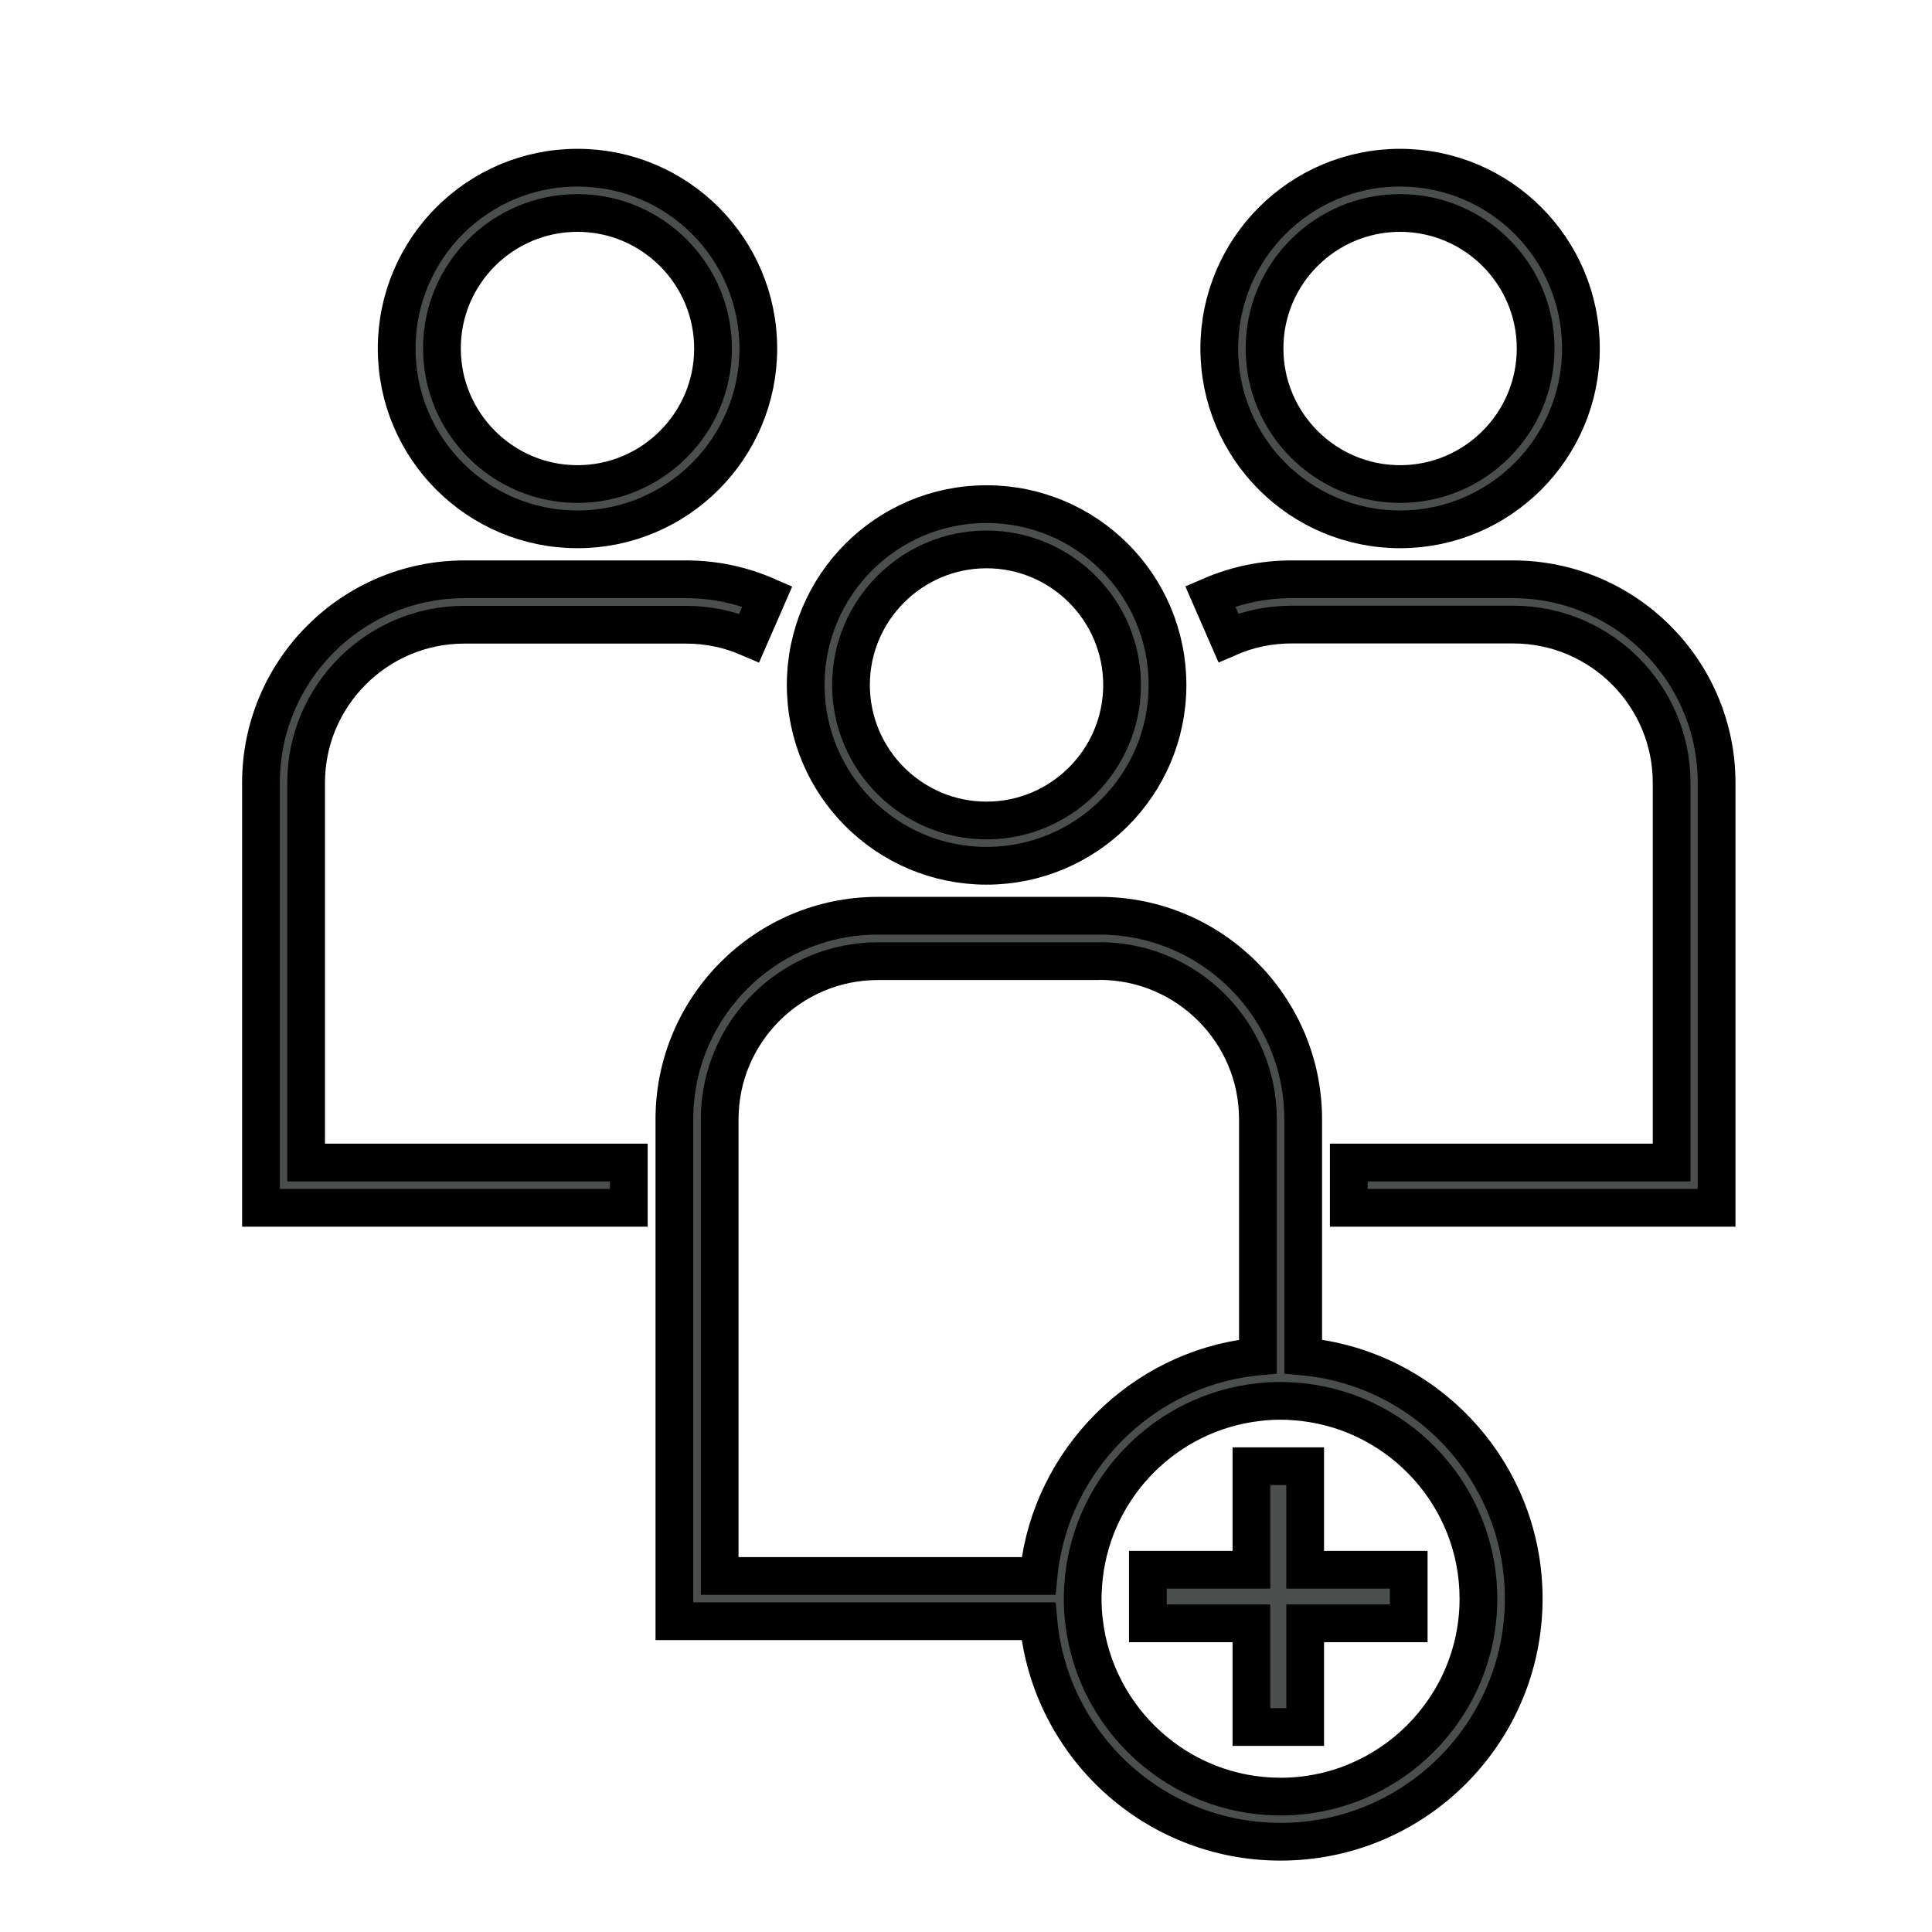 <?xml version="1.0" encoding="utf-8"?>
<!-- Generator: Adobe Illustrator 23.0.4, SVG Export Plug-In . SVG Version: 6.00 Build 0)  -->
<svg version="1.1" id="New_and_Existing_Customers" xmlns="http://www.w3.org/2000/svg" xmlns:xlink="http://www.w3.org/1999/xlink"
	 x="0px" y="0px" viewBox="0 0 128 128" style="enable-background:new 0 0 128 128;" xml:space="preserve">
<style type="text/css">
	.st0{fill:#4A4E4D; stroke:#000000;stroke-width:2.5;}
</style>
<g>
	<g>
		<path class="st0" d="M65.36,36.4c4.95,0,8.98,4.03,8.98,8.98s-4.03,8.98-8.98,8.98s-8.98-4.03-8.98-8.98S60.41,36.4,65.36,36.4
			 M65.36,33.4c-6.62,0-11.98,5.37-11.98,11.98s5.37,11.98,11.98,11.98S77.35,52,77.35,45.38S71.98,33.4,65.36,33.4L65.36,33.4z"/>
	</g>
	<g>
		<path class="st0" d="M92.76,14.11c4.95,0,8.98,4.03,8.98,8.98c0,4.95-4.03,8.98-8.98,8.98s-8.98-4.03-8.98-8.98
			C83.77,18.14,87.8,14.11,92.76,14.11 M92.76,11.11c-6.62,0-11.98,5.37-11.98,11.98c0,6.62,5.37,11.98,11.98,11.98
			s11.98-5.37,11.98-11.98C104.74,16.47,99.38,11.11,92.76,11.11L92.76,11.11z"/>
	</g>
	<g>
		<path class="st0" d="M100.24,38.38H85.56c-1.86,0-3.67,0.38-5.38,1.12l1.2,2.75c1.33-0.58,2.74-0.87,4.19-0.87h14.69
			c5.78,0,10.49,4.7,10.49,10.48v25.16H89.36v3h24.37V51.87C113.73,44.43,107.68,38.38,100.24,38.38L100.24,38.38z"/>
	</g>
	<g>
		<path class="st0" d="M38.26,14.11c4.95,0,8.98,4.03,8.98,8.98c0,4.95-4.03,8.98-8.98,8.98s-8.98-4.03-8.98-8.98
			C29.27,18.14,33.3,14.11,38.26,14.11 M38.26,11.11c-6.62,0-11.98,5.37-11.98,11.98c0,6.62,5.37,11.98,11.98,11.98
			s11.98-5.37,11.98-11.98C50.24,16.47,44.88,11.11,38.26,11.11L38.26,11.11z"/>
	</g>
	<g>
		<path class="st0" d="M45.46,38.38H30.77c-7.44,0-13.48,6.05-13.48,13.48v28.16h24.37v-3H20.28V51.87c0-5.78,4.7-10.48,10.48-10.48
			h14.69c1.45,0,2.85,0.29,4.19,0.87l1.2-2.75C49.13,38.76,47.32,38.38,45.46,38.38L45.46,38.38z"/>
	</g>
	<g>
		<path class="st0" d="M72.85,63.67c5.78,0,10.49,4.7,10.49,10.48v15.72v0c-0.11,0.01-0.23,0.02-0.34,0.04
			c-7.36,0.84-13.31,6.8-14.16,14.16c-0.01,0.12-0.03,0.23-0.04,0.34h0H47.68V74.16c0-5.78,4.7-10.48,10.48-10.48H72.85
			 M72.85,60.67H58.16c-7.44,0-13.48,6.05-13.48,13.48v33.26H68.8c0.76,8.19,7.64,14.61,16.04,14.61c8.9,0,16.11-7.21,16.11-16.11
			c0-8.39-6.42-15.28-14.61-16.04V74.16C86.34,66.72,80.29,60.67,72.85,60.67L72.85,60.67z M84.84,119.03
			c-6.72,0-12.27-5.09-13.02-11.61c-0.06-0.49-0.09-0.99-0.09-1.5c0-0.51,0.04-1.01,0.09-1.5c0.69-6.03,5.49-10.83,11.52-11.52
			c0.49-0.06,0.99-0.09,1.5-0.09c0.51,0,1.01,0.04,1.5,0.09c6.52,0.75,11.61,6.3,11.61,13.02
			C97.95,113.15,92.06,119.03,84.84,119.03L84.84,119.03z"/>
	</g>
	<g>
		<polygon class="st0" points="86.47,97.14 82.91,97.14 82.91,104 76.05,104 76.05,107.55 82.91,107.55 82.91,114.42 86.47,114.42 
			86.47,107.55 93.33,107.55 93.33,104 86.47,104 		"/>
	</g>
</g>
</svg>
